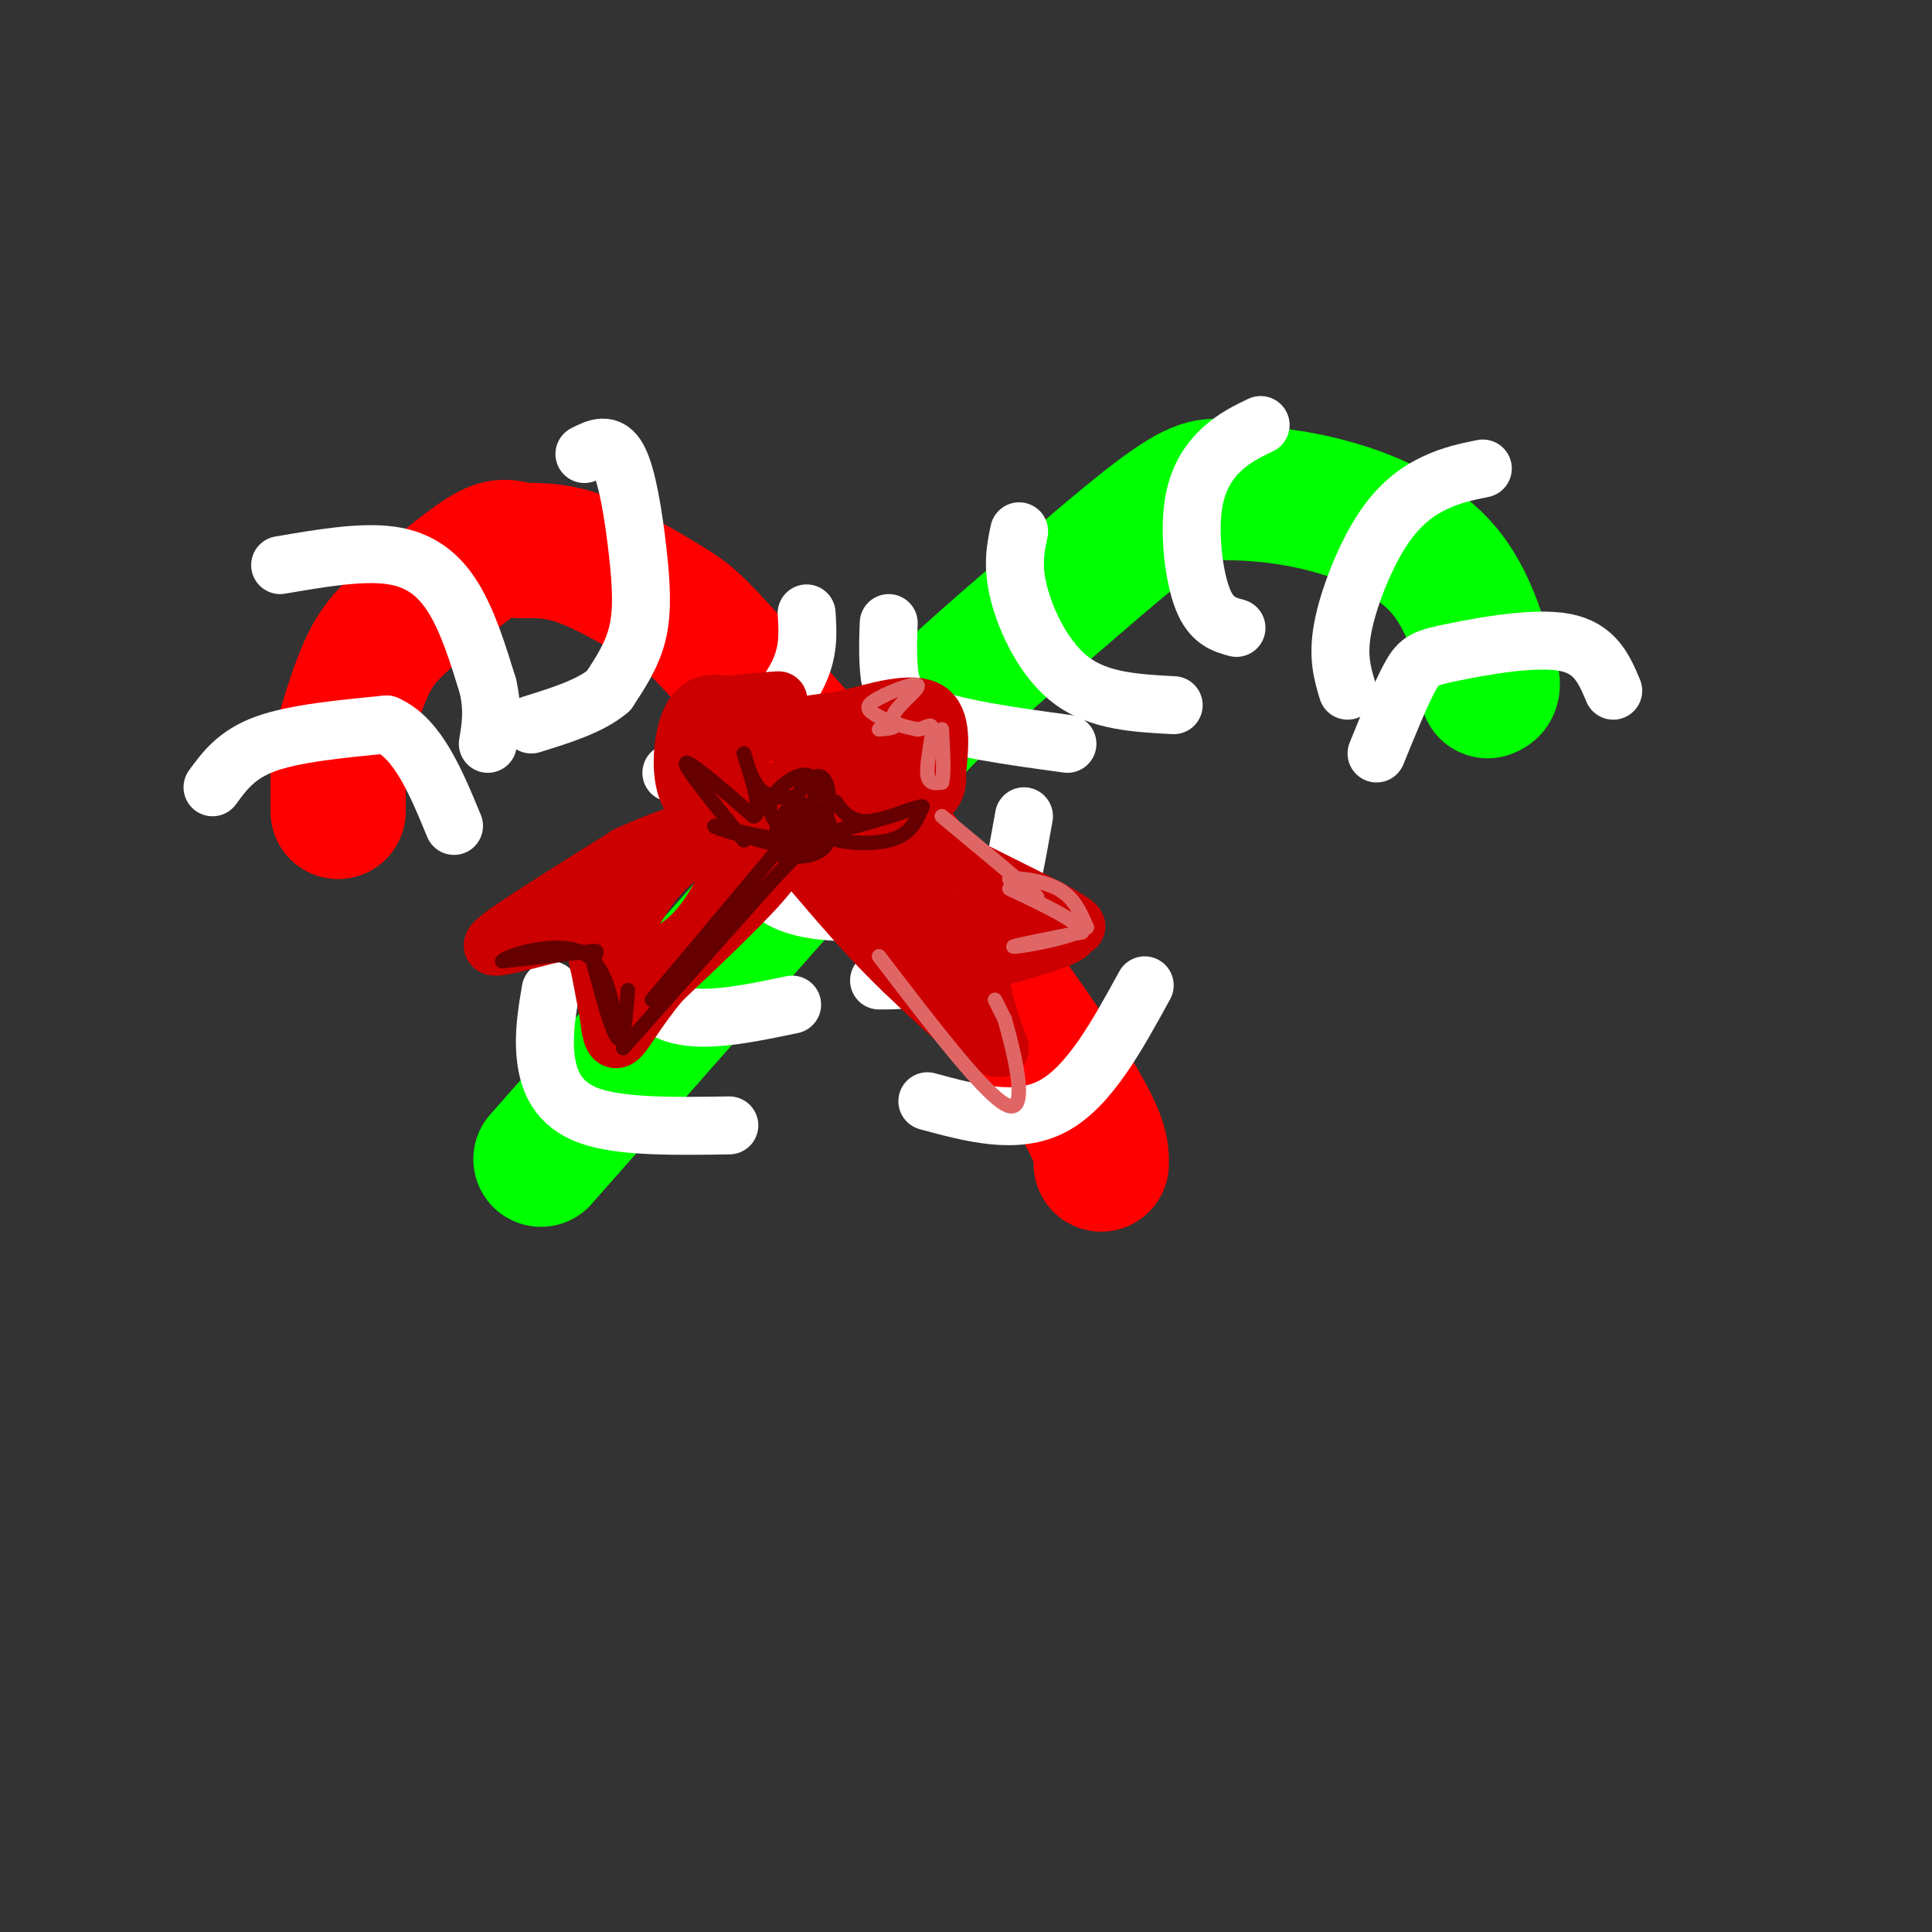 <svg viewBox='0 0 400 400' version='1.1' xmlns='http://www.w3.org/2000/svg' xmlns:xlink='http://www.w3.org/1999/xlink'><rect x="0" y="0" width="400" height="400" fill="#333333" stroke="none"/><g fill='none' stroke='rgb(255,0,0)' stroke-width='28' stroke-linecap='round' stroke-linejoin='round'><path d='M228,241c0.044,-2.556 0.089,-5.111 -6,-15c-6.089,-9.889 -18.311,-27.111 -31,-43c-12.689,-15.889 -25.844,-30.444 -39,-45'/><path d='M152,138c-8.345,-9.393 -9.708,-10.375 -14,-13c-4.292,-2.625 -11.512,-6.893 -17,-9c-5.488,-2.107 -9.244,-2.054 -13,-2'/><path d='M108,114c-3.038,-0.692 -4.134,-1.423 -8,1c-3.866,2.423 -10.502,7.998 -15,12c-4.498,4.002 -6.856,6.429 -9,11c-2.144,4.571 -4.072,11.285 -6,18'/><path d='M70,156c0.000,0.000 0.000,12.000 0,12'/></g>
<g fill='none' stroke='rgb(0,255,0)' stroke-width='28' stroke-linecap='round' stroke-linejoin='round'><path d='M112,240c0.000,0.000 60.000,-68.000 60,-68'/><path d='M172,172c12.533,-14.800 13.867,-17.800 20,-24c6.133,-6.200 17.067,-15.600 28,-25'/><path d='M220,123c9.583,-8.250 19.167,-16.500 25,-20c5.833,-3.500 7.917,-2.250 10,-1'/><path d='M255,102c5.107,0.060 12.875,0.708 21,3c8.125,2.292 16.607,6.226 22,12c5.393,5.774 7.696,13.387 10,21'/><path d='M308,138c1.667,4.333 0.833,4.667 0,5'/></g>
<g fill='none' stroke='rgb(255,255,255)' stroke-width='12' stroke-linecap='round' stroke-linejoin='round'><path d='M44,163c2.500,-3.417 5.000,-6.833 11,-9c6.000,-2.167 15.500,-3.083 25,-4'/><path d='M80,150c6.500,2.833 10.250,11.917 14,21'/><path d='M58,117c8.422,-1.444 16.844,-2.889 23,-2c6.156,0.889 10.044,4.111 13,9c2.956,4.889 4.978,11.444 7,18'/><path d='M101,142c1.167,5.000 0.583,8.500 0,12'/><path d='M121,94c2.542,-1.292 5.083,-2.583 7,1c1.917,3.583 3.208,12.042 4,19c0.792,6.958 1.083,12.417 0,17c-1.083,4.583 -3.542,8.292 -6,12'/><path d='M126,143c-3.667,3.167 -9.833,5.083 -16,7'/><path d='M167,127c0.267,4.044 0.533,8.089 -2,13c-2.533,4.911 -7.867,10.689 -12,14c-4.133,3.311 -7.067,4.156 -10,5'/><path d='M143,159c-2.333,1.000 -3.167,1.000 -4,1'/><path d='M212,169c-1.267,7.133 -2.533,14.267 -4,19c-1.467,4.733 -3.133,7.067 -6,9c-2.867,1.933 -6.933,3.467 -11,5'/><path d='M191,202c-3.333,1.000 -6.167,1.000 -9,1'/><path d='M192,228c9.250,2.500 18.500,5.000 26,1c7.500,-4.000 13.250,-14.500 19,-25'/><path d='M114,205c-0.778,4.622 -1.556,9.244 -1,14c0.556,4.756 2.444,9.644 9,12c6.556,2.356 17.778,2.178 29,2'/><path d='M129,179c-0.156,6.111 -0.311,12.222 1,18c1.311,5.778 4.089,11.222 10,13c5.911,1.778 14.956,-0.111 24,-2'/><path d='M152,167c1.750,7.167 3.500,14.333 8,18c4.500,3.667 11.750,3.833 19,4'/><path d='M184,129c-0.111,2.822 -0.222,5.644 0,9c0.222,3.356 0.778,7.244 7,10c6.222,2.756 18.111,4.378 30,6'/><path d='M211,110c-0.756,3.600 -1.511,7.200 0,13c1.511,5.800 5.289,13.800 11,18c5.711,4.200 13.356,4.600 21,5'/><path d='M261,88c-2.685,1.286 -5.369,2.571 -8,5c-2.631,2.429 -5.208,6.000 -6,12c-0.792,6.000 0.202,14.429 2,19c1.798,4.571 4.399,5.286 7,6'/><path d='M307,97c-3.226,0.655 -6.452,1.310 -10,3c-3.548,1.690 -7.417,4.417 -11,10c-3.583,5.583 -6.881,14.024 -8,20c-1.119,5.976 -0.060,9.488 1,13'/><path d='M285,156c2.565,-6.315 5.131,-12.631 7,-16c1.869,-3.369 3.042,-3.792 9,-5c5.958,-1.208 16.702,-3.202 23,-2c6.298,1.202 8.149,5.601 10,10'/></g>
<g fill='none' stroke='rgb(204,0,0)' stroke-width='12' stroke-linecap='round' stroke-linejoin='round'><path d='M160,174c1.417,1.083 2.833,2.167 -1,7c-3.833,4.833 -12.917,13.417 -22,22'/><path d='M137,203c-5.333,6.311 -7.667,11.089 -9,12c-1.333,0.911 -1.667,-2.044 -2,-5'/><path d='M126,210c-0.933,-4.556 -2.267,-13.444 -4,-17c-1.733,-3.556 -3.867,-1.778 -6,0'/><path d='M116,193c-3.911,0.800 -10.689,2.800 -13,3c-2.311,0.200 -0.156,-1.400 2,-3'/><path d='M105,193c4.500,-3.167 14.750,-9.583 25,-16'/><path d='M130,177c9.667,-4.500 21.333,-7.750 33,-11'/><path d='M163,166c1.498,-0.388 -11.258,4.144 -19,9c-7.742,4.856 -10.469,10.038 -13,14c-2.531,3.962 -4.866,6.703 -4,8c0.866,1.297 4.933,1.148 9,1'/><path d='M136,198c3.400,-0.867 7.400,-3.533 11,-9c3.600,-5.467 6.800,-13.733 10,-22'/><path d='M157,167c-5.733,0.867 -11.467,1.733 -14,-2c-2.533,-3.733 -1.867,-12.067 0,-16c1.867,-3.933 4.933,-3.467 8,-3'/><path d='M151,146c4.381,-0.738 11.333,-1.083 10,-1c-1.333,0.083 -10.952,0.595 -14,3c-3.048,2.405 0.476,6.702 4,11'/><path d='M151,159c2.096,2.815 5.335,4.352 8,5c2.665,0.648 4.756,0.405 6,-2c1.244,-2.405 1.641,-6.973 0,-9c-1.641,-2.027 -5.321,-1.514 -9,-1'/><path d='M156,152c1.667,-0.667 10.333,-1.833 19,-3'/><path d='M175,149c6.917,-1.917 13.833,-3.833 17,-2c3.167,1.833 2.583,7.417 2,13'/><path d='M194,160c0.214,3.238 -0.250,4.833 -6,7c-5.750,2.167 -16.786,4.905 -19,5c-2.214,0.095 4.393,-2.452 11,-5'/><path d='M180,167c2.936,-3.829 4.777,-10.903 5,-14c0.223,-3.097 -1.171,-2.219 -3,-2c-1.829,0.219 -4.094,-0.223 -6,2c-1.906,2.223 -3.453,7.112 -5,12'/><path d='M171,165c0.000,0.000 46.000,23.000 46,23'/><path d='M217,188c8.179,4.405 5.625,3.917 5,4c-0.625,0.083 0.679,0.738 -2,2c-2.679,1.262 -9.339,3.131 -16,5'/><path d='M204,199c-2.167,3.833 0.417,10.917 3,18'/><path d='M207,217c-2.833,0.333 -11.417,-7.833 -20,-16'/><path d='M187,201c-6.667,-6.333 -13.333,-14.167 -20,-22'/><path d='M167,179c-2.952,-4.405 -0.333,-4.417 1,-5c1.333,-0.583 1.381,-1.738 5,0c3.619,1.738 10.810,6.369 18,11'/><path d='M191,185c3.179,4.083 2.125,8.792 4,11c1.875,2.208 6.679,1.917 9,1c2.321,-0.917 2.161,-2.458 2,-4'/><path d='M206,193c-3.833,-1.167 -14.417,-2.083 -25,-3'/></g>
<g fill='none' stroke='rgb(102,0,0)' stroke-width='3' stroke-linecap='round' stroke-linejoin='round'><path d='M161,177c3.067,-1.800 6.133,-3.600 6,-5c-0.133,-1.400 -3.467,-2.400 -5,-2c-1.533,0.400 -1.267,2.200 -1,4'/><path d='M161,174c-0.370,1.259 -0.795,2.406 1,3c1.795,0.594 5.811,0.633 8,-1c2.189,-1.633 2.551,-4.940 1,-7c-1.551,-2.060 -5.015,-2.874 -7,-2c-1.985,0.874 -2.493,3.437 -3,6'/><path d='M161,173c0.413,1.697 2.946,2.939 5,0c2.054,-2.939 3.630,-10.061 2,-12c-1.630,-1.939 -6.466,1.303 -8,4c-1.534,2.697 0.233,4.848 2,7'/><path d='M162,172c2.009,1.383 6.030,1.340 8,-1c1.970,-2.340 1.889,-6.978 1,-9c-0.889,-2.022 -2.585,-1.429 -4,0c-1.415,1.429 -2.547,3.694 -2,5c0.547,1.306 2.774,1.653 5,2'/><path d='M170,169c0.956,1.556 0.844,4.444 -3,5c-3.844,0.556 -11.422,-1.222 -19,-3'/><path d='M148,171c-1.000,0.167 6.000,2.083 13,4'/><path d='M161,176c0.000,0.000 -26.000,31.000 -26,31'/><path d='M135,207c2.267,-1.489 20.933,-20.711 28,-28c7.067,-7.289 2.533,-2.644 -2,2'/><path d='M161,181c-5.667,6.333 -18.833,21.167 -32,36'/><path d='M130,205c-0.417,5.417 -0.833,10.833 -2,10c-1.167,-0.833 -3.083,-7.917 -5,-15'/><path d='M123,200c-0.200,-3.089 1.800,-3.311 -1,-3c-2.800,0.311 -10.400,1.156 -18,2'/><path d='M104,199c0.400,-0.933 10.400,-4.267 16,-2c5.600,2.267 6.800,10.133 8,18'/><path d='M154,174c-6.167,-7.583 -12.333,-15.167 -12,-16c0.333,-0.833 7.167,5.083 14,11'/><path d='M156,169c2.000,-0.333 0.000,-6.667 -2,-13'/><path d='M154,156c0.000,-0.556 1.000,4.556 3,7c2.000,2.444 5.000,2.222 8,2'/><path d='M165,165c0.000,0.000 1.000,9.000 1,9'/><path d='M166,174c0.000,0.000 15.000,-4.000 15,-4'/><path d='M181,170c-0.345,-0.083 -8.708,1.708 -9,3c-0.292,1.292 7.488,2.083 12,1c4.512,-1.083 5.756,-4.042 7,-7'/><path d='M191,167c-1.044,-0.244 -7.156,2.644 -11,3c-3.844,0.356 -5.422,-1.822 -7,-4'/></g>
<g fill='none' stroke='rgb(204,0,0)' stroke-width='3' stroke-linecap='round' stroke-linejoin='round'><path d='M173,188c0.000,0.000 8.000,6.000 8,6'/><path d='M198,179c0.000,0.000 0.100,0.100 0.1,0.1'/></g>
<g fill='none' stroke='rgb(224,102,102)' stroke-width='3' stroke-linecap='round' stroke-linejoin='round'><path d='M195,169c8.333,6.917 16.667,13.833 19,16c2.333,2.167 -1.333,-0.417 -5,-3'/><path d='M209,182c1.178,-0.378 6.622,0.178 10,2c3.378,1.822 4.689,4.911 6,8'/><path d='M225,192c-3.022,2.267 -13.578,3.933 -15,4c-1.422,0.067 6.289,-1.467 14,-3'/><path d='M224,193c-0.167,-2.000 -7.583,-5.500 -15,-9'/><path d='M206,207c0.000,0.000 2.000,4.000 2,4'/><path d='M208,211c1.733,6.000 5.067,19.000 1,18c-4.067,-1.000 -15.533,-16.000 -27,-31'/><path d='M182,151c1.889,-0.156 3.778,-0.311 3,-1c-0.778,-0.689 -4.222,-1.911 -5,-3c-0.778,-1.089 1.111,-2.044 3,-3'/><path d='M183,144c2.405,-1.238 6.917,-2.833 7,-2c0.083,0.833 -4.262,4.095 -5,6c-0.738,1.905 2.131,2.452 5,3'/><path d='M190,151c1.548,-0.048 2.917,-1.667 3,0c0.083,1.667 -1.119,6.619 -1,9c0.119,2.381 1.560,2.190 3,2'/><path d='M195,162c0.500,-1.500 0.250,-6.250 0,-11'/></g>
</svg>